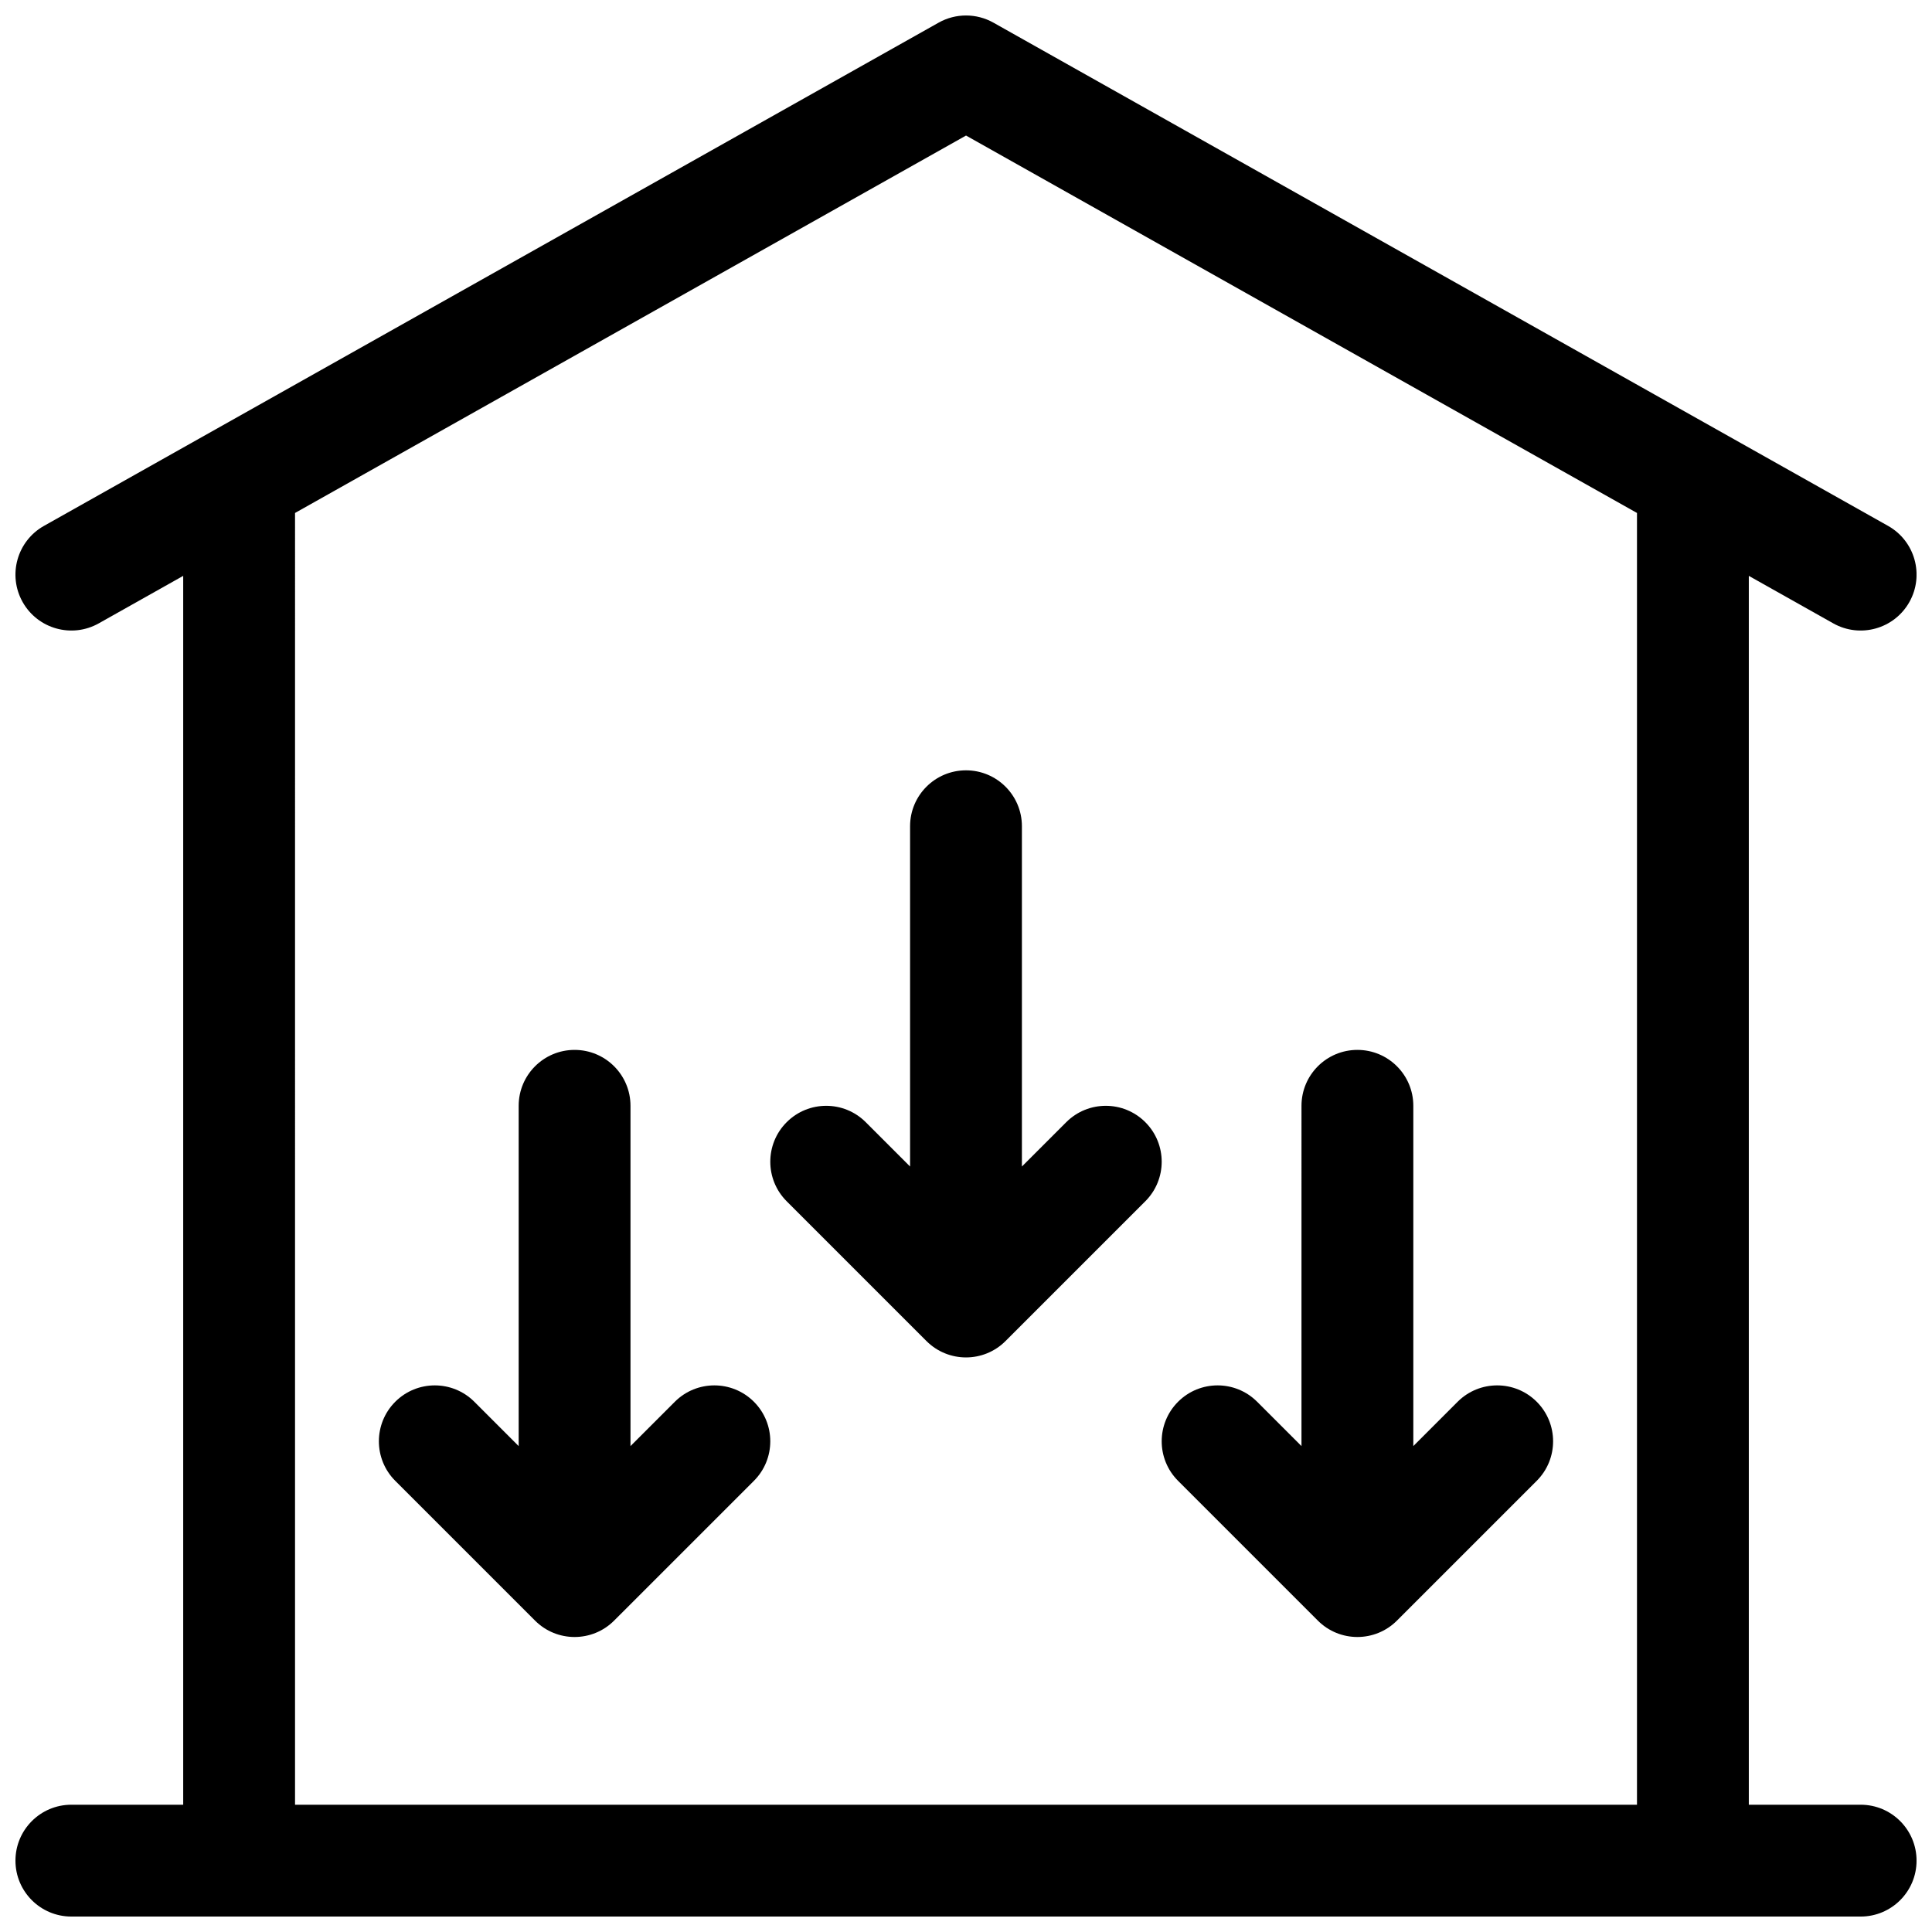 <?xml version="1.0" encoding="UTF-8"?>
<!-- Uploaded to: ICON Repo, www.iconrepo.com, Generator: ICON Repo Mixer Tools -->
<svg width="800px" height="800px" version="1.1" viewBox="144 144 512 512" xmlns="http://www.w3.org/2000/svg">
 <defs>
  <clipPath id="a">
   <path d="m148.09 148.09h503.81v503.81h-503.81z"/>
  </clipPath>
 </defs>
 <g clip-path="url(#a)">
  <path d="m192.55 622.27v-325.66l-22.371 12.582c-7.133 4.012-16.168 1.484-20.18-5.648-4.012-7.133-1.48-16.168 5.652-20.18l237.09-133.36c4.512-2.535 10.02-2.535 14.527 0l237.09 133.36c7.133 4.012 9.66 13.047 5.648 20.18-4.012 7.133-13.047 9.66-20.18 5.648l-22.371-12.582v325.66h29.637c8.184 0 14.816 6.637 14.816 14.82 0 8.184-6.633 14.816-14.816 14.816h-474.18c-8.184 0-14.816-6.633-14.816-14.816 0-8.184 6.633-14.82 14.816-14.82zm29.637 0h355.63v-342.33l-177.81-100.02-177.82 100.02zm204.38-180.88c5.785-5.785 15.168-5.785 20.953 0 5.789 5.789 5.789 15.168 0 20.957l-37.043 37.043c-5.785 5.789-15.168 5.789-20.957 0l-37.043-37.043c-5.789-5.789-5.789-15.168 0-20.957 5.785-5.785 15.168-5.785 20.953 0l11.75 11.75v-90.18c0-8.184 6.637-14.816 14.82-14.816s14.816 6.633 14.816 14.816v90.18zm-103.73 74.09c5.785-5.785 15.168-5.785 20.957 0 5.785 5.789 5.785 15.168 0 20.957l-37.047 37.043c-5.785 5.789-15.168 5.789-20.953 0l-37.047-37.043c-5.785-5.789-5.785-15.168 0-20.957 5.785-5.785 15.168-5.785 20.957 0l11.75 11.75v-90.18c0-8.184 6.633-14.816 14.816-14.816 8.184 0 14.816 6.633 14.816 14.816v90.18zm166.07-78.43c0-8.184 6.633-14.816 14.816-14.816s14.82 6.633 14.82 14.816v90.18l11.746-11.75c5.789-5.785 15.172-5.785 20.957 0 5.789 5.789 5.789 15.168 0 20.957l-37.043 37.043c-5.789 5.789-15.172 5.789-20.957 0l-37.043-37.043c-5.789-5.789-5.789-15.168 0-20.957 5.785-5.785 15.168-5.785 20.953 0l11.75 11.75z"/>
 </g>
</svg>